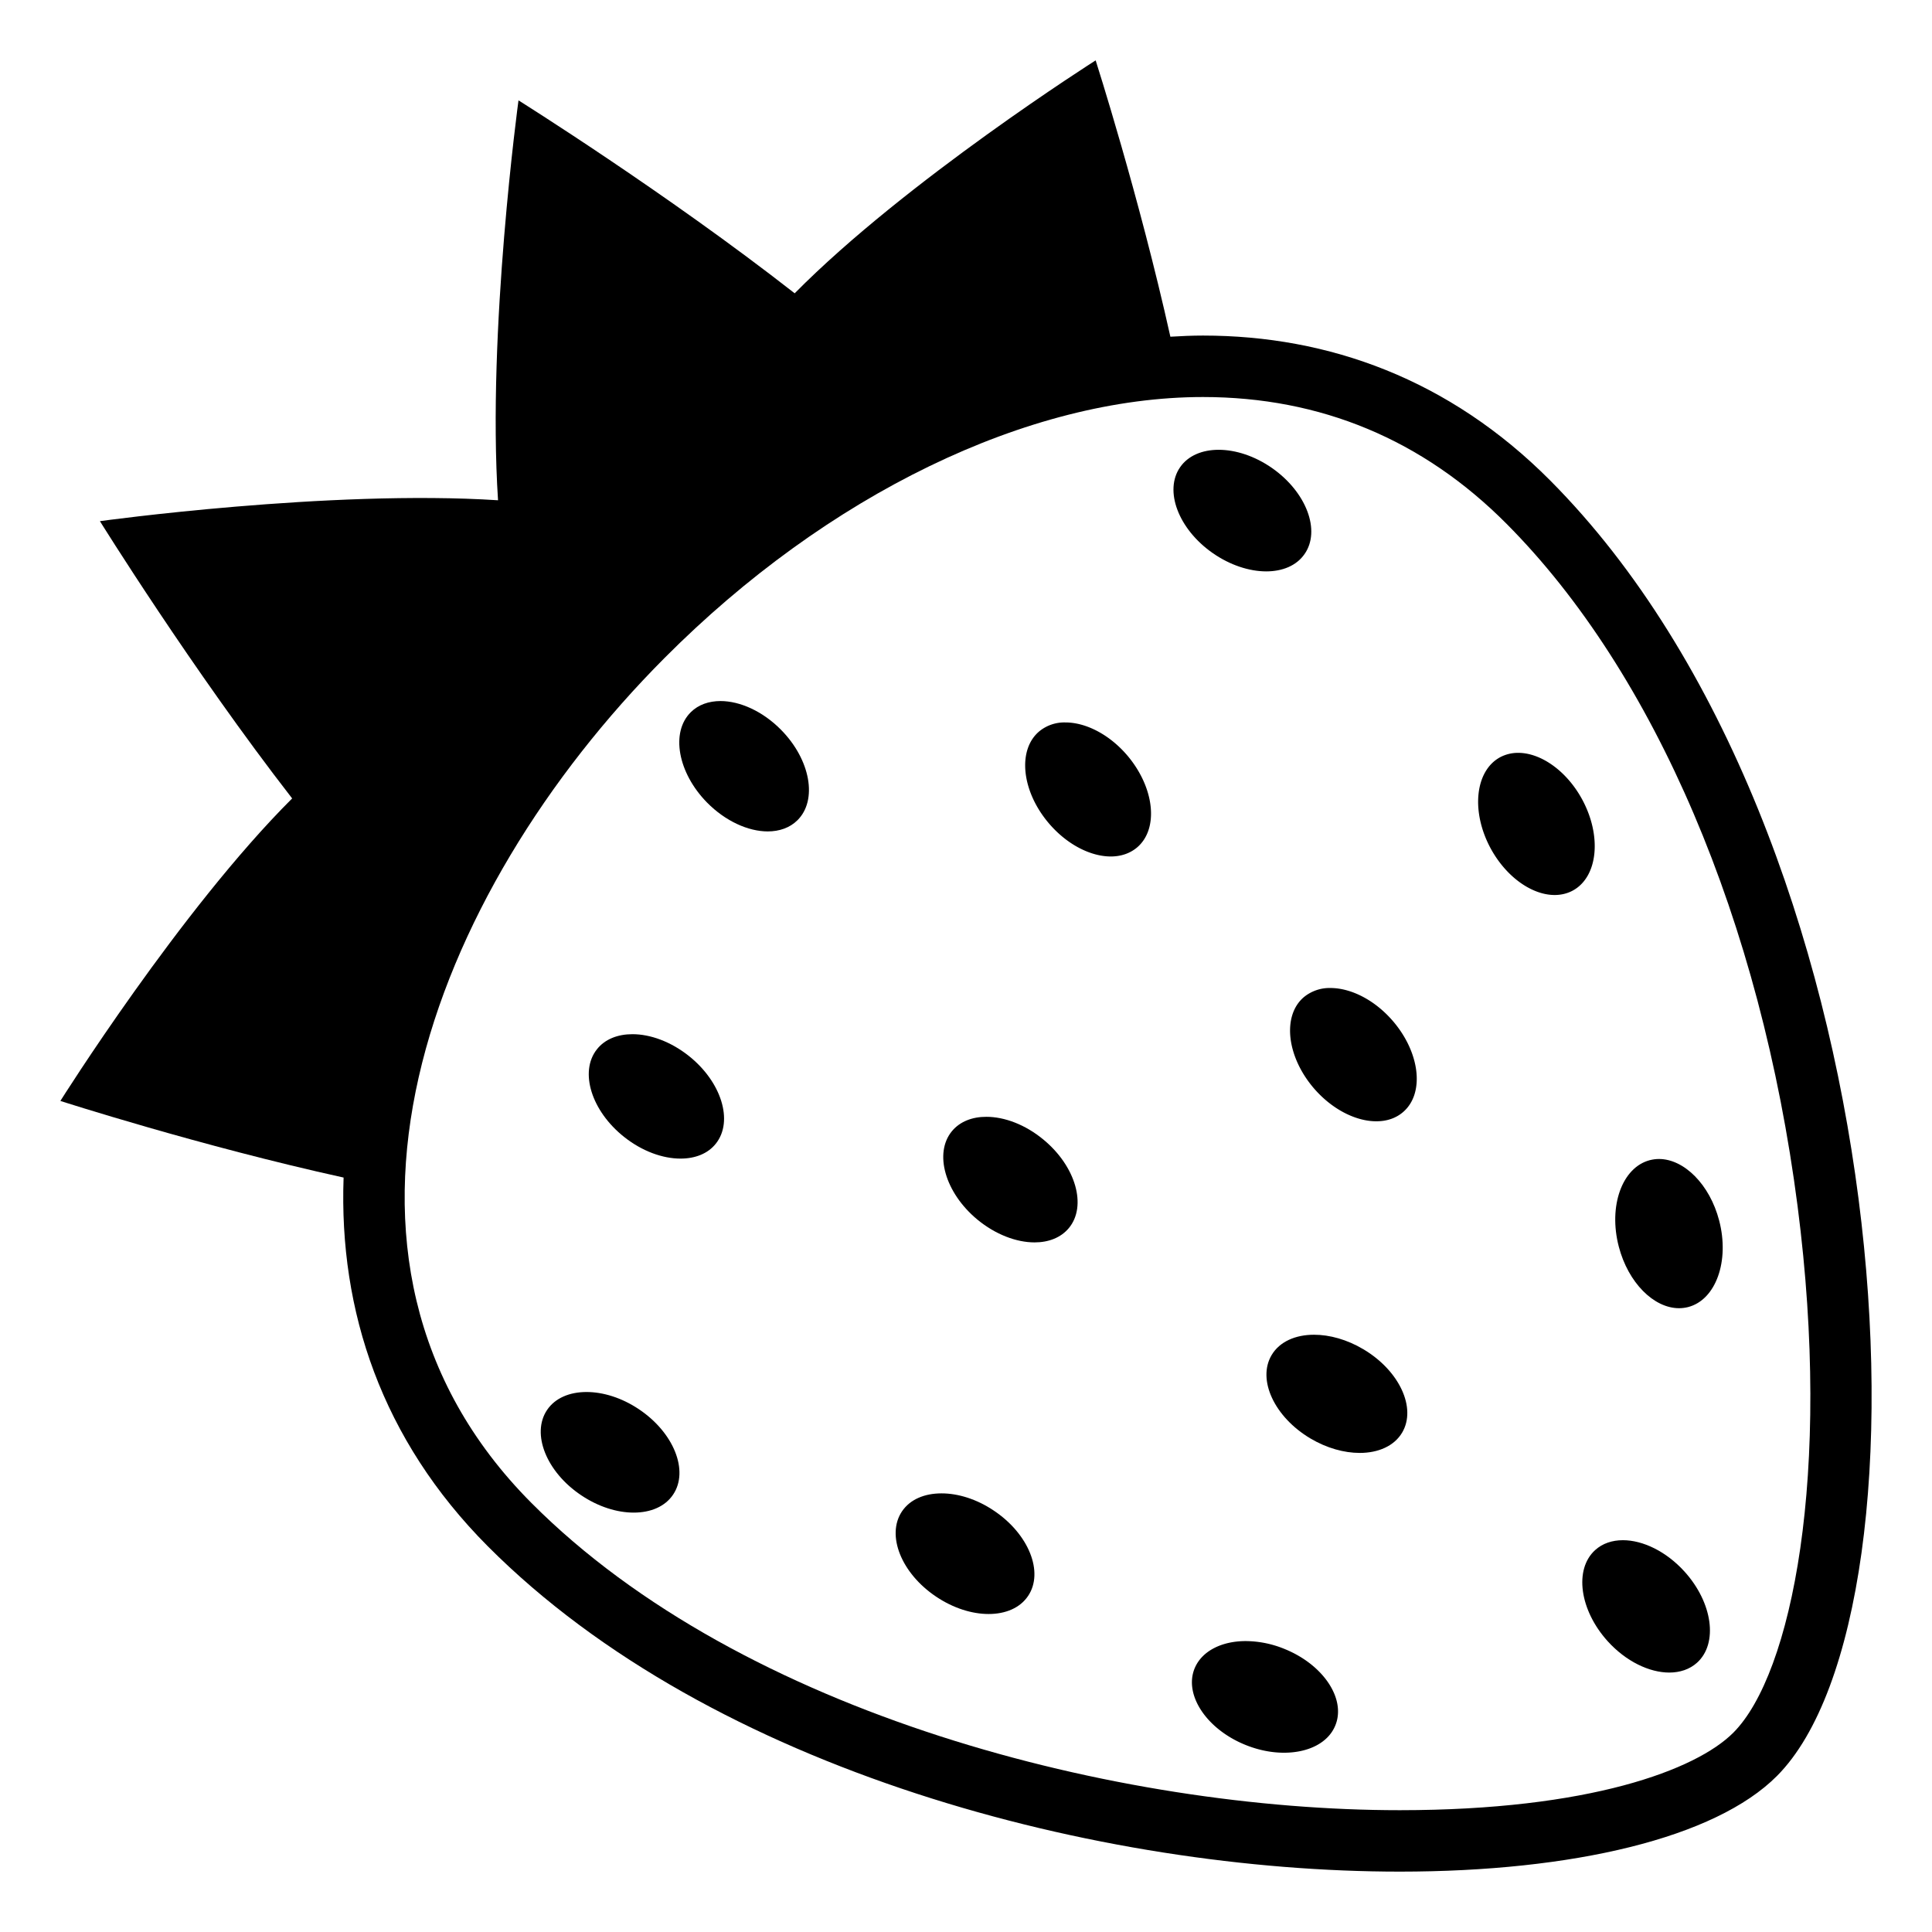 <?xml version="1.0" encoding="utf-8"?>
<svg width="800px" height="800px" viewBox="0 0 64 64" xmlns="http://www.w3.org/2000/svg" xmlns:xlink="http://www.w3.org/1999/xlink" aria-hidden="true" role="img" class="iconify iconify--emojione-monotone" preserveAspectRatio="xMidYMid meet"><path d="M51.348 15.912c-3.332-3.347-7.33-4.796-11.498-4.796c-.359 0-.721.016-1.08.038C37.734 6.492 36.295 2 36.295 2s-6.291 3.991-9.97 7.716c-4.255-3.327-9.149-6.391-9.149-6.391s-1.044 7.646-.678 13.247c-5.577-.361-13.188.692-13.188.692s3.051 4.912 6.368 9.185C5.97 30.146 2 36.47 2 36.47s4.646 1.497 9.382 2.538c-.159 4.421 1.261 8.681 4.776 12.213C23.599 58.692 36.494 62 46.373 62c5.729-.001 10.445-1.113 12.492-3.17c5.522-5.549 4.184-31.161-7.517-42.918m6.074 41.482c-1.236 1.242-4.789 2.57-11.049 2.571c-9.275 0-21.77-3.147-28.771-10.18c-8.058-8.096-3.363-20.183 4.41-27.987c5.389-5.413 12.057-8.646 17.838-8.646c3.9.001 7.283 1.411 10.055 4.198c4.908 4.93 8.424 13.172 9.643 22.61c1.147 8.891-.2 15.499-2.126 17.434" fill="#000000"></path><path d="M40.172 18.321c.578.403 1.215.606 1.771.607c.541 0 1.006-.19 1.271-.573c.545-.775.063-2.052-1.072-2.848c-.58-.405-1.215-.607-1.773-.607c-.539 0-1.006.19-1.273.572c-.543.776-.063 2.054 1.076 2.849" fill="#000000"></path><path d="M44.074 32.729a1.34 1.34 0 0 0-.891.31c-.715.621-.557 1.976.352 3.025c.604.695 1.389 1.081 2.057 1.08c.34.001.65-.099.891-.309c.717-.621.557-1.975-.352-3.024c-.604-.696-1.387-1.081-2.057-1.082" fill="#000000"></path><path d="M35.293 23.932a1.306 1.306 0 0 0-.865.294c-.727.609-.592 1.968.303 3.031c.602.715 1.391 1.114 2.064 1.115c.33 0 .629-.097.867-.295c.727-.61.59-1.966-.303-3.033c-.601-.714-1.392-1.113-2.066-1.112" fill="#000000"></path><path d="M52.404 26.469c-.518-.945-1.369-1.53-2.111-1.53a1.264 1.264 0 0 0-.604.148c-.832.456-.967 1.813-.301 3.032c.52.945 1.367 1.529 2.111 1.529c.213 0 .418-.047.604-.148c.833-.455.967-1.812.301-3.031" fill="#000000"></path><path d="M54.955 38.393c-.102 0-.203.014-.303.039c-.918.24-1.379 1.521-1.027 2.866c.313 1.198 1.162 2.037 1.994 2.038c.102 0 .203-.013.303-.038c.918-.239 1.379-1.523 1.027-2.868c-.312-1.196-1.164-2.037-1.994-2.037" fill="#000000"></path><path d="M53.76 51.021c-.354.001-.674.105-.918.327c-.703.636-.518 1.987.414 3.019c.607.671 1.381 1.038 2.041 1.039c.354-.001.676-.106.922-.329c.701-.636.516-1.987-.418-3.017c-.606-.669-1.379-1.039-2.041-1.039" fill="#000000"></path><path d="M32.923 50.042c-.569-.384-1.189-.573-1.736-.572c-.559 0-1.041.198-1.309.598c-.527.788-.02 2.054 1.135 2.825c.57.383 1.191.573 1.736.573c.561 0 1.042-.2 1.309-.6c.528-.786.02-2.053-1.135-2.824" fill="#000000"></path><path d="M21.165 46.683c-.569-.382-1.189-.571-1.735-.571c-.561 0-1.042.199-1.309.597c-.527.787-.02 2.055 1.134 2.825c.57.382 1.191.574 1.738.573c.559 0 1.041-.199 1.307-.6c.526-.786.02-2.052-1.135-2.824" fill="#000000"></path><path d="M42.547 54.622a3.435 3.435 0 0 0-1.275-.259c-.797-.001-1.463.326-1.701.91c-.354.877.404 2.013 1.691 2.531c.434.175.871.258 1.275.257c.797 0 1.465-.324 1.699-.908c.356-.878-.4-2.012-1.689-2.531" fill="#000000"></path><path d="M45.164 44.696c-.543-.323-1.119-.481-1.633-.481c-.617-.001-1.143.229-1.406.672c-.486.814.09 2.053 1.283 2.763c.543.322 1.119.48 1.635.48c.615 0 1.141-.229 1.404-.672c.485-.816-.09-2.054-1.283-2.762" fill="#000000"></path><path d="M34.568 37.753c-.602-.5-1.295-.758-1.895-.757c-.465-.001-.873.155-1.138.474c-.604.729-.229 2.042.839 2.928c.603.498 1.297.758 1.897.758c.465 0 .871-.156 1.137-.475c.604-.73.231-2.043-.84-2.928" fill="#000000"></path><path d="M23.867 23.223c-.385.001-.73.119-.982.368c-.676.665-.434 2.008.539 2.997c.611.618 1.364.953 2.009.954c.384-.001.729-.119.981-.368c.676-.666.435-2.008-.539-2.996c-.612-.621-1.364-.954-2.008-.955" fill="#000000"></path><path d="M22.812 34.974c-.598-.473-1.275-.716-1.863-.715c-.484 0-.909.163-1.175.5c-.589.741-.184 2.046.904 2.906c.598.474 1.276.715 1.864.715c.484 0 .908-.161 1.174-.499c.587-.742.184-2.045-.904-2.907" fill="#000000"></path></svg>